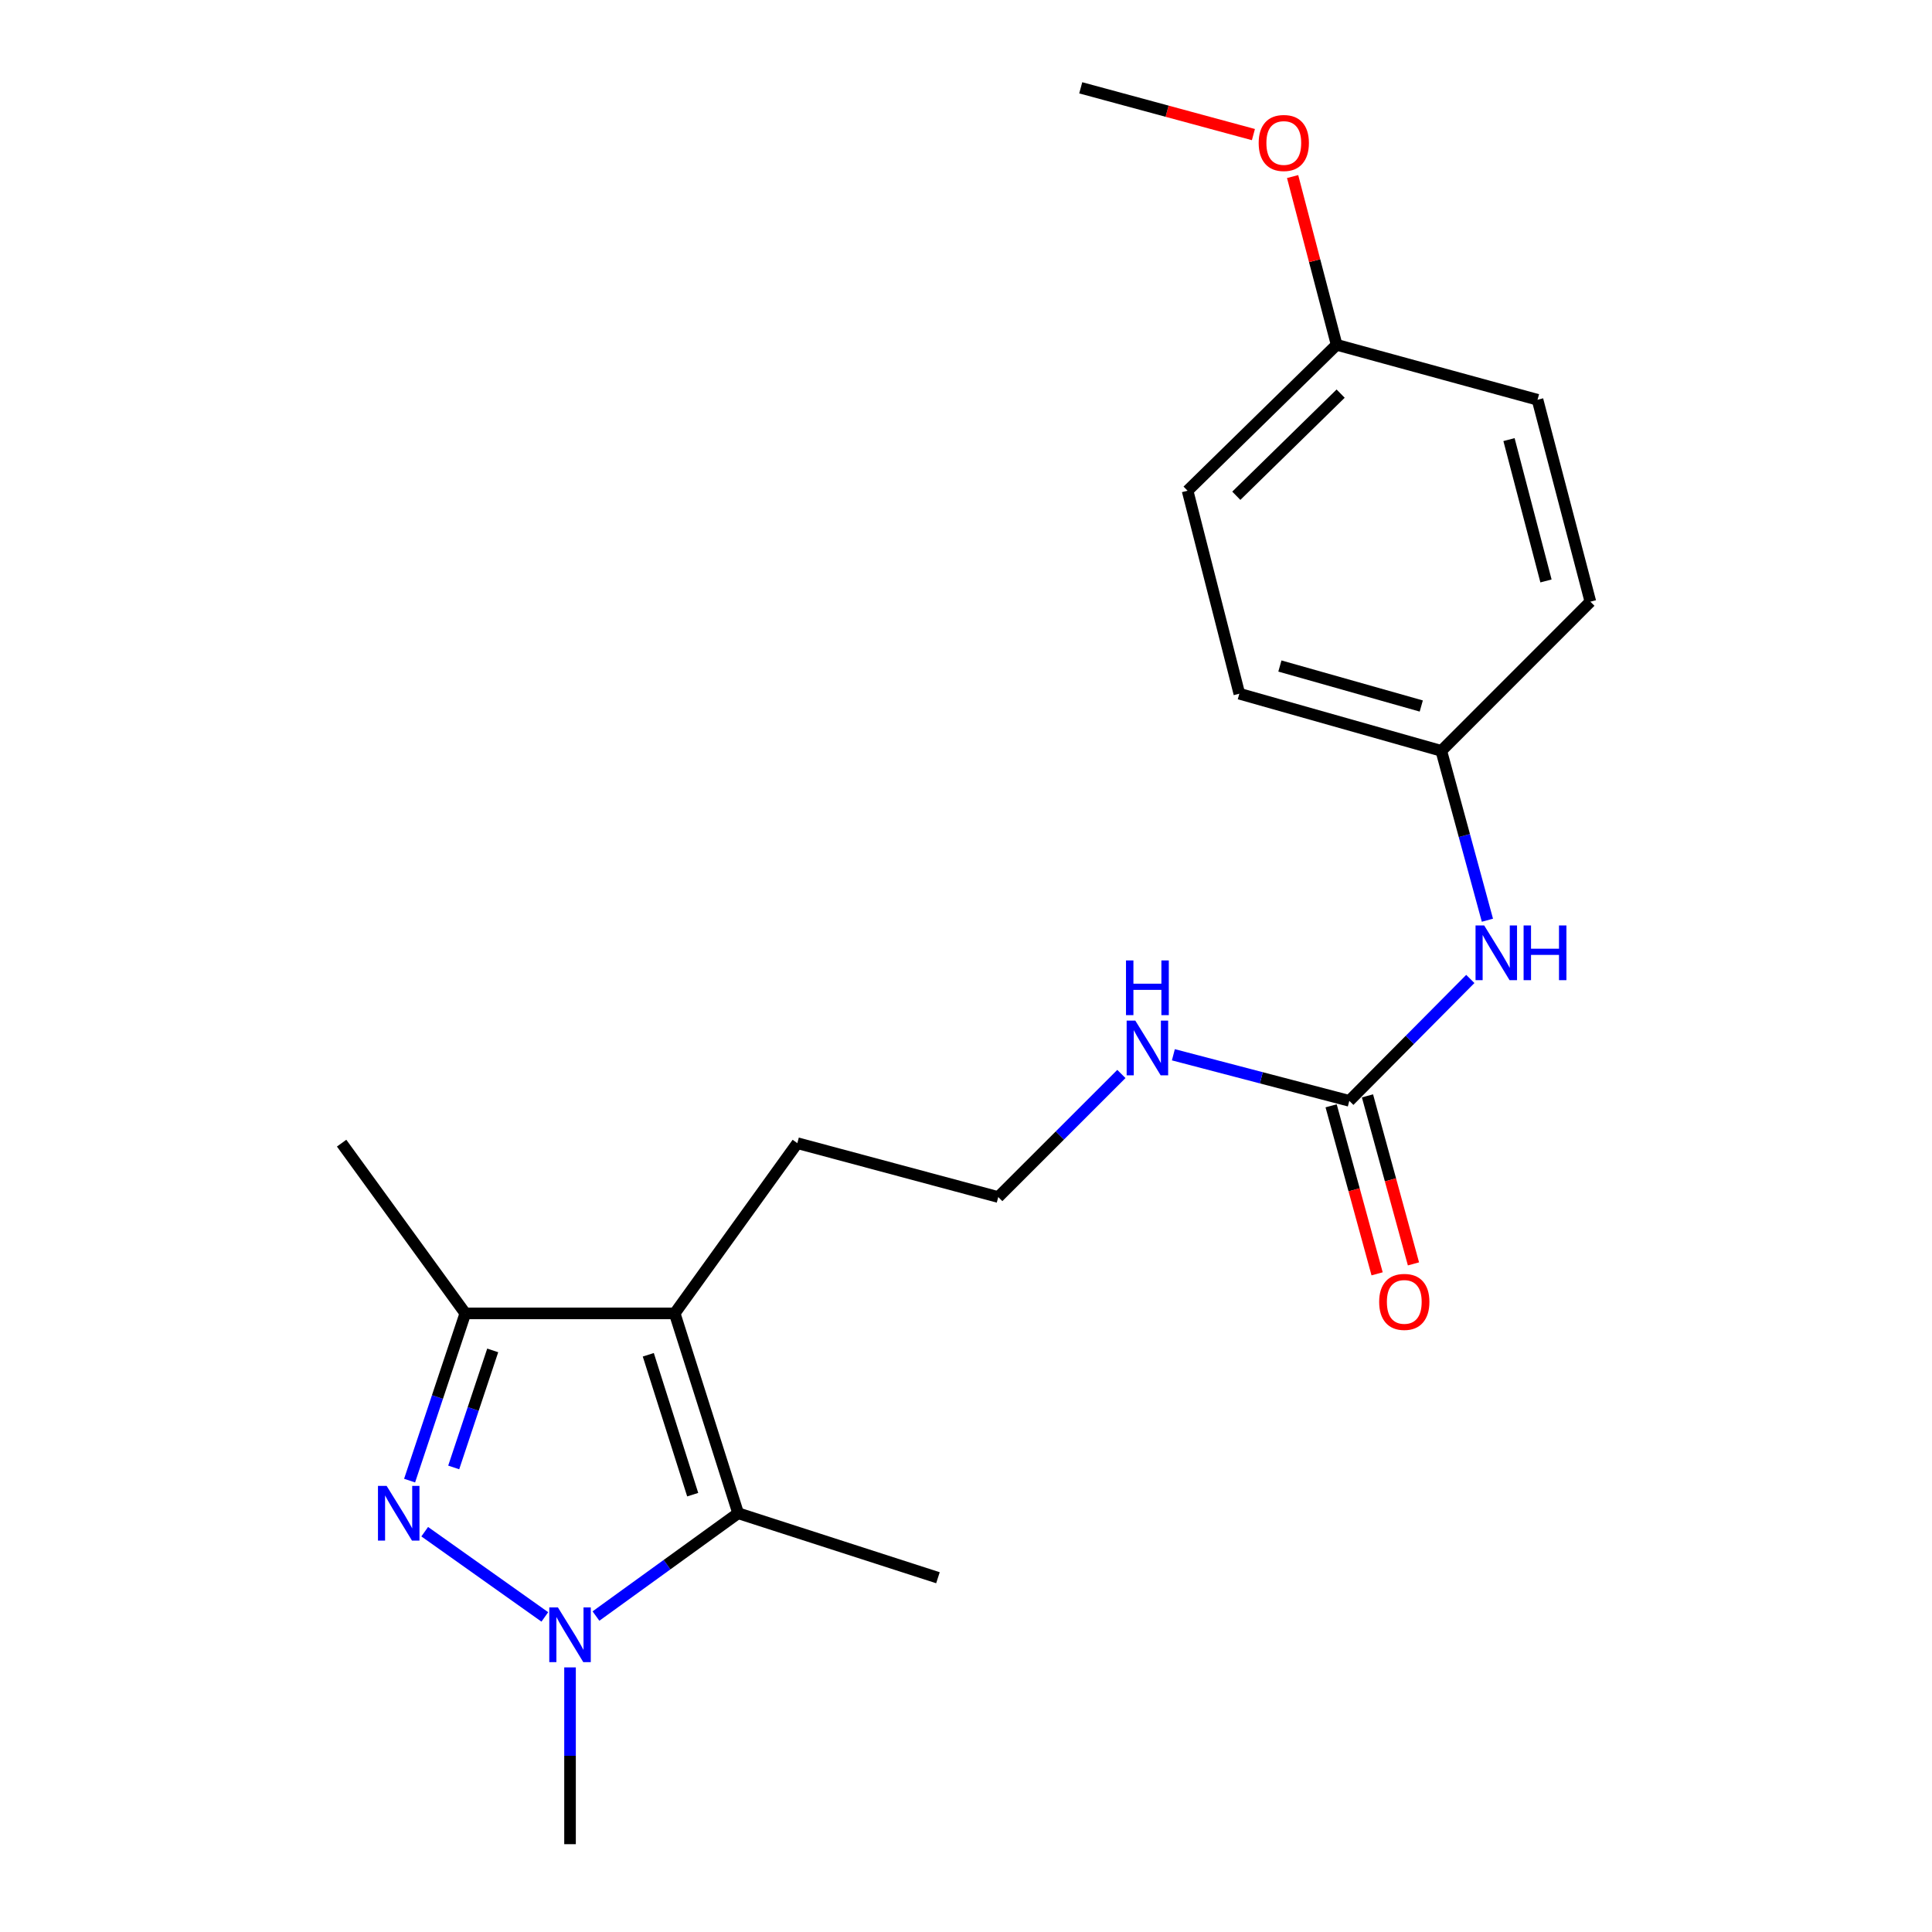 <?xml version='1.0' encoding='iso-8859-1'?>
<svg version='1.1' baseProfile='full'
              xmlns='http://www.w3.org/2000/svg'
                      xmlns:rdkit='http://www.rdkit.org/xml'
                      xmlns:xlink='http://www.w3.org/1999/xlink'
                  xml:space='preserve'
width='1000px' height='1000px' viewBox='0 0 1000 1000'>
<!-- END OF HEADER -->
<rect style='opacity:1.0;fill:#FFFFFF;stroke:none' width='1000' height='1000' x='0' y='0'> </rect>
<path class='bond-0' d='M 219.835,792.802 L 282.001,836.916' style='fill:none;fill-rule:evenodd;stroke:#0000FF;stroke-width:6px;stroke-linecap:butt;stroke-linejoin:miter;stroke-opacity:1' />
<path class='bond-3' d='M 212.004,766.367 L 226.427,723.089' style='fill:none;fill-rule:evenodd;stroke:#0000FF;stroke-width:6px;stroke-linecap:butt;stroke-linejoin:miter;stroke-opacity:1' />
<path class='bond-3' d='M 226.427,723.089 L 240.85,679.811' style='fill:none;fill-rule:evenodd;stroke:#000000;stroke-width:6px;stroke-linecap:butt;stroke-linejoin:miter;stroke-opacity:1' />
<path class='bond-3' d='M 234.837,759.551 L 244.933,729.256' style='fill:none;fill-rule:evenodd;stroke:#0000FF;stroke-width:6px;stroke-linecap:butt;stroke-linejoin:miter;stroke-opacity:1' />
<path class='bond-3' d='M 244.933,729.256 L 255.029,698.962' style='fill:none;fill-rule:evenodd;stroke:#000000;stroke-width:6px;stroke-linecap:butt;stroke-linejoin:miter;stroke-opacity:1' />
<path class='bond-2' d='M 308.471,836.466 L 345.265,809.859' style='fill:none;fill-rule:evenodd;stroke:#0000FF;stroke-width:6px;stroke-linecap:butt;stroke-linejoin:miter;stroke-opacity:1' />
<path class='bond-2' d='M 345.265,809.859 L 382.059,783.252' style='fill:none;fill-rule:evenodd;stroke:#000000;stroke-width:6px;stroke-linecap:butt;stroke-linejoin:miter;stroke-opacity:1' />
<path class='bond-10' d='M 295.047,863.043 L 295.047,908.794' style='fill:none;fill-rule:evenodd;stroke:#0000FF;stroke-width:6px;stroke-linecap:butt;stroke-linejoin:miter;stroke-opacity:1' />
<path class='bond-10' d='M 295.047,908.794 L 295.047,954.545' style='fill:none;fill-rule:evenodd;stroke:#000000;stroke-width:6px;stroke-linecap:butt;stroke-linejoin:miter;stroke-opacity:1' />
<path class='bond-1' d='M 349.222,679.811 L 240.85,679.811' style='fill:none;fill-rule:evenodd;stroke:#000000;stroke-width:6px;stroke-linecap:butt;stroke-linejoin:miter;stroke-opacity:1' />
<path class='bond-9' d='M 349.222,679.811 L 412.695,591.694' style='fill:none;fill-rule:evenodd;stroke:#000000;stroke-width:6px;stroke-linecap:butt;stroke-linejoin:miter;stroke-opacity:1' />
<path class='bond-21' d='M 349.222,679.811 L 382.059,783.252' style='fill:none;fill-rule:evenodd;stroke:#000000;stroke-width:6px;stroke-linecap:butt;stroke-linejoin:miter;stroke-opacity:1' />
<path class='bond-21' d='M 335.555,701.229 L 358.54,773.638' style='fill:none;fill-rule:evenodd;stroke:#000000;stroke-width:6px;stroke-linecap:butt;stroke-linejoin:miter;stroke-opacity:1' />
<path class='bond-12' d='M 382.059,783.252 L 485.478,816.631' style='fill:none;fill-rule:evenodd;stroke:#000000;stroke-width:6px;stroke-linecap:butt;stroke-linejoin:miter;stroke-opacity:1' />
<path class='bond-18' d='M 240.85,679.811 L 176.823,591.694' style='fill:none;fill-rule:evenodd;stroke:#000000;stroke-width:6px;stroke-linecap:butt;stroke-linejoin:miter;stroke-opacity:1' />
<path class='bond-4' d='M 698.397,569.792 L 652.866,557.869' style='fill:none;fill-rule:evenodd;stroke:#000000;stroke-width:6px;stroke-linecap:butt;stroke-linejoin:miter;stroke-opacity:1' />
<path class='bond-4' d='M 652.866,557.869 L 607.334,545.947' style='fill:none;fill-rule:evenodd;stroke:#0000FF;stroke-width:6px;stroke-linecap:butt;stroke-linejoin:miter;stroke-opacity:1' />
<path class='bond-5' d='M 698.397,569.792 L 729.716,538.25' style='fill:none;fill-rule:evenodd;stroke:#000000;stroke-width:6px;stroke-linecap:butt;stroke-linejoin:miter;stroke-opacity:1' />
<path class='bond-5' d='M 729.716,538.25 L 761.035,506.708' style='fill:none;fill-rule:evenodd;stroke:#0000FF;stroke-width:6px;stroke-linecap:butt;stroke-linejoin:miter;stroke-opacity:1' />
<path class='bond-6' d='M 688.989,572.366 L 700.89,615.85' style='fill:none;fill-rule:evenodd;stroke:#000000;stroke-width:6px;stroke-linecap:butt;stroke-linejoin:miter;stroke-opacity:1' />
<path class='bond-6' d='M 700.89,615.85 L 712.791,659.334' style='fill:none;fill-rule:evenodd;stroke:#FF0000;stroke-width:6px;stroke-linecap:butt;stroke-linejoin:miter;stroke-opacity:1' />
<path class='bond-6' d='M 707.804,567.217 L 719.705,610.701' style='fill:none;fill-rule:evenodd;stroke:#000000;stroke-width:6px;stroke-linecap:butt;stroke-linejoin:miter;stroke-opacity:1' />
<path class='bond-6' d='M 719.705,610.701 L 731.606,654.185' style='fill:none;fill-rule:evenodd;stroke:#FF0000;stroke-width:6px;stroke-linecap:butt;stroke-linejoin:miter;stroke-opacity:1' />
<path class='bond-8' d='M 769.882,476.304 L 757.949,432.47' style='fill:none;fill-rule:evenodd;stroke:#0000FF;stroke-width:6px;stroke-linecap:butt;stroke-linejoin:miter;stroke-opacity:1' />
<path class='bond-8' d='M 757.949,432.47 L 746.016,388.637' style='fill:none;fill-rule:evenodd;stroke:#000000;stroke-width:6px;stroke-linecap:butt;stroke-linejoin:miter;stroke-opacity:1' />
<path class='bond-7' d='M 580.425,555.891 L 548.563,587.74' style='fill:none;fill-rule:evenodd;stroke:#0000FF;stroke-width:6px;stroke-linecap:butt;stroke-linejoin:miter;stroke-opacity:1' />
<path class='bond-7' d='M 548.563,587.74 L 516.7,619.589' style='fill:none;fill-rule:evenodd;stroke:#000000;stroke-width:6px;stroke-linecap:butt;stroke-linejoin:miter;stroke-opacity:1' />
<path class='bond-14' d='M 746.016,388.637 L 823.177,311.432' style='fill:none;fill-rule:evenodd;stroke:#000000;stroke-width:6px;stroke-linecap:butt;stroke-linejoin:miter;stroke-opacity:1' />
<path class='bond-15' d='M 746.016,388.637 L 641.48,359.062' style='fill:none;fill-rule:evenodd;stroke:#000000;stroke-width:6px;stroke-linecap:butt;stroke-linejoin:miter;stroke-opacity:1' />
<path class='bond-15' d='M 735.646,365.43 L 662.471,344.728' style='fill:none;fill-rule:evenodd;stroke:#000000;stroke-width:6px;stroke-linecap:butt;stroke-linejoin:miter;stroke-opacity:1' />
<path class='bond-13' d='M 412.695,591.694 L 516.7,619.589' style='fill:none;fill-rule:evenodd;stroke:#000000;stroke-width:6px;stroke-linecap:butt;stroke-linejoin:miter;stroke-opacity:1' />
<path class='bond-11' d='M 691.84,178.471 L 614.69,253.995' style='fill:none;fill-rule:evenodd;stroke:#000000;stroke-width:6px;stroke-linecap:butt;stroke-linejoin:miter;stroke-opacity:1' />
<path class='bond-11' d='M 693.914,203.739 L 639.909,256.606' style='fill:none;fill-rule:evenodd;stroke:#000000;stroke-width:6px;stroke-linecap:butt;stroke-linejoin:miter;stroke-opacity:1' />
<path class='bond-19' d='M 691.84,178.471 L 680.448,134.928' style='fill:none;fill-rule:evenodd;stroke:#000000;stroke-width:6px;stroke-linecap:butt;stroke-linejoin:miter;stroke-opacity:1' />
<path class='bond-19' d='M 680.448,134.928 L 669.056,91.386' style='fill:none;fill-rule:evenodd;stroke:#FF0000;stroke-width:6px;stroke-linecap:butt;stroke-linejoin:miter;stroke-opacity:1' />
<path class='bond-22' d='M 691.84,178.471 L 795.824,206.918' style='fill:none;fill-rule:evenodd;stroke:#000000;stroke-width:6px;stroke-linecap:butt;stroke-linejoin:miter;stroke-opacity:1' />
<path class='bond-16' d='M 823.177,311.432 L 795.824,206.918' style='fill:none;fill-rule:evenodd;stroke:#000000;stroke-width:6px;stroke-linecap:butt;stroke-linejoin:miter;stroke-opacity:1' />
<path class='bond-16' d='M 800.202,300.694 L 781.055,227.534' style='fill:none;fill-rule:evenodd;stroke:#000000;stroke-width:6px;stroke-linecap:butt;stroke-linejoin:miter;stroke-opacity:1' />
<path class='bond-17' d='M 641.48,359.062 L 614.69,253.995' style='fill:none;fill-rule:evenodd;stroke:#000000;stroke-width:6px;stroke-linecap:butt;stroke-linejoin:miter;stroke-opacity:1' />
<path class='bond-20' d='M 648.765,69.665 L 604.077,57.56' style='fill:none;fill-rule:evenodd;stroke:#FF0000;stroke-width:6px;stroke-linecap:butt;stroke-linejoin:miter;stroke-opacity:1' />
<path class='bond-20' d='M 604.077,57.56 L 559.388,45.455' style='fill:none;fill-rule:evenodd;stroke:#000000;stroke-width:6px;stroke-linecap:butt;stroke-linejoin:miter;stroke-opacity:1' />
<path  class='atom-0' d='M 200.116 769.092
L 209.396 784.092
Q 210.316 785.572, 211.796 788.252
Q 213.276 790.932, 213.356 791.092
L 213.356 769.092
L 217.116 769.092
L 217.116 797.412
L 213.236 797.412
L 203.276 781.012
Q 202.116 779.092, 200.876 776.892
Q 199.676 774.692, 199.316 774.012
L 199.316 797.412
L 195.636 797.412
L 195.636 769.092
L 200.116 769.092
' fill='#0000FF'/>
<path  class='atom-1' d='M 288.787 832.013
L 298.067 847.013
Q 298.987 848.493, 300.467 851.173
Q 301.947 853.853, 302.027 854.013
L 302.027 832.013
L 305.787 832.013
L 305.787 860.333
L 301.907 860.333
L 291.947 843.933
Q 290.787 842.013, 289.547 839.813
Q 288.347 837.613, 287.987 836.933
L 287.987 860.333
L 284.307 860.333
L 284.307 832.013
L 288.787 832.013
' fill='#0000FF'/>
<path  class='atom-6' d='M 768.214 479.013
L 777.494 494.013
Q 778.414 495.493, 779.894 498.173
Q 781.374 500.853, 781.454 501.013
L 781.454 479.013
L 785.214 479.013
L 785.214 507.333
L 781.334 507.333
L 771.374 490.933
Q 770.214 489.013, 768.974 486.813
Q 767.774 484.613, 767.414 483.933
L 767.414 507.333
L 763.734 507.333
L 763.734 479.013
L 768.214 479.013
' fill='#0000FF'/>
<path  class='atom-6' d='M 788.614 479.013
L 792.454 479.013
L 792.454 491.053
L 806.934 491.053
L 806.934 479.013
L 810.774 479.013
L 810.774 507.333
L 806.934 507.333
L 806.934 494.253
L 792.454 494.253
L 792.454 507.333
L 788.614 507.333
L 788.614 479.013
' fill='#0000FF'/>
<path  class='atom-7' d='M 713.855 673.855
Q 713.855 667.055, 717.215 663.255
Q 720.575 659.455, 726.855 659.455
Q 733.135 659.455, 736.495 663.255
Q 739.855 667.055, 739.855 673.855
Q 739.855 680.735, 736.455 684.655
Q 733.055 688.535, 726.855 688.535
Q 720.615 688.535, 717.215 684.655
Q 713.855 680.775, 713.855 673.855
M 726.855 685.335
Q 731.175 685.335, 733.495 682.455
Q 735.855 679.535, 735.855 673.855
Q 735.855 668.295, 733.495 665.495
Q 731.175 662.655, 726.855 662.655
Q 722.535 662.655, 720.175 665.455
Q 717.855 668.255, 717.855 673.855
Q 717.855 679.575, 720.175 682.455
Q 722.535 685.335, 726.855 685.335
' fill='#FF0000'/>
<path  class='atom-8' d='M 587.634 528.268
L 596.914 543.268
Q 597.834 544.748, 599.314 547.428
Q 600.794 550.108, 600.874 550.268
L 600.874 528.268
L 604.634 528.268
L 604.634 556.588
L 600.754 556.588
L 590.794 540.188
Q 589.634 538.268, 588.394 536.068
Q 587.194 533.868, 586.834 533.188
L 586.834 556.588
L 583.154 556.588
L 583.154 528.268
L 587.634 528.268
' fill='#0000FF'/>
<path  class='atom-8' d='M 582.814 497.116
L 586.654 497.116
L 586.654 509.156
L 601.134 509.156
L 601.134 497.116
L 604.974 497.116
L 604.974 525.436
L 601.134 525.436
L 601.134 512.356
L 586.654 512.356
L 586.654 525.436
L 582.814 525.436
L 582.814 497.116
' fill='#0000FF'/>
<path  class='atom-20' d='M 651.487 74.004
Q 651.487 67.204, 654.847 63.404
Q 658.207 59.604, 664.487 59.604
Q 670.767 59.604, 674.127 63.404
Q 677.487 67.204, 677.487 74.004
Q 677.487 80.884, 674.087 84.804
Q 670.687 88.684, 664.487 88.684
Q 658.247 88.684, 654.847 84.804
Q 651.487 80.924, 651.487 74.004
M 664.487 85.484
Q 668.807 85.484, 671.127 82.604
Q 673.487 79.684, 673.487 74.004
Q 673.487 68.444, 671.127 65.644
Q 668.807 62.804, 664.487 62.804
Q 660.167 62.804, 657.807 65.604
Q 655.487 68.404, 655.487 74.004
Q 655.487 79.724, 657.807 82.604
Q 660.167 85.484, 664.487 85.484
' fill='#FF0000'/>
</svg>
